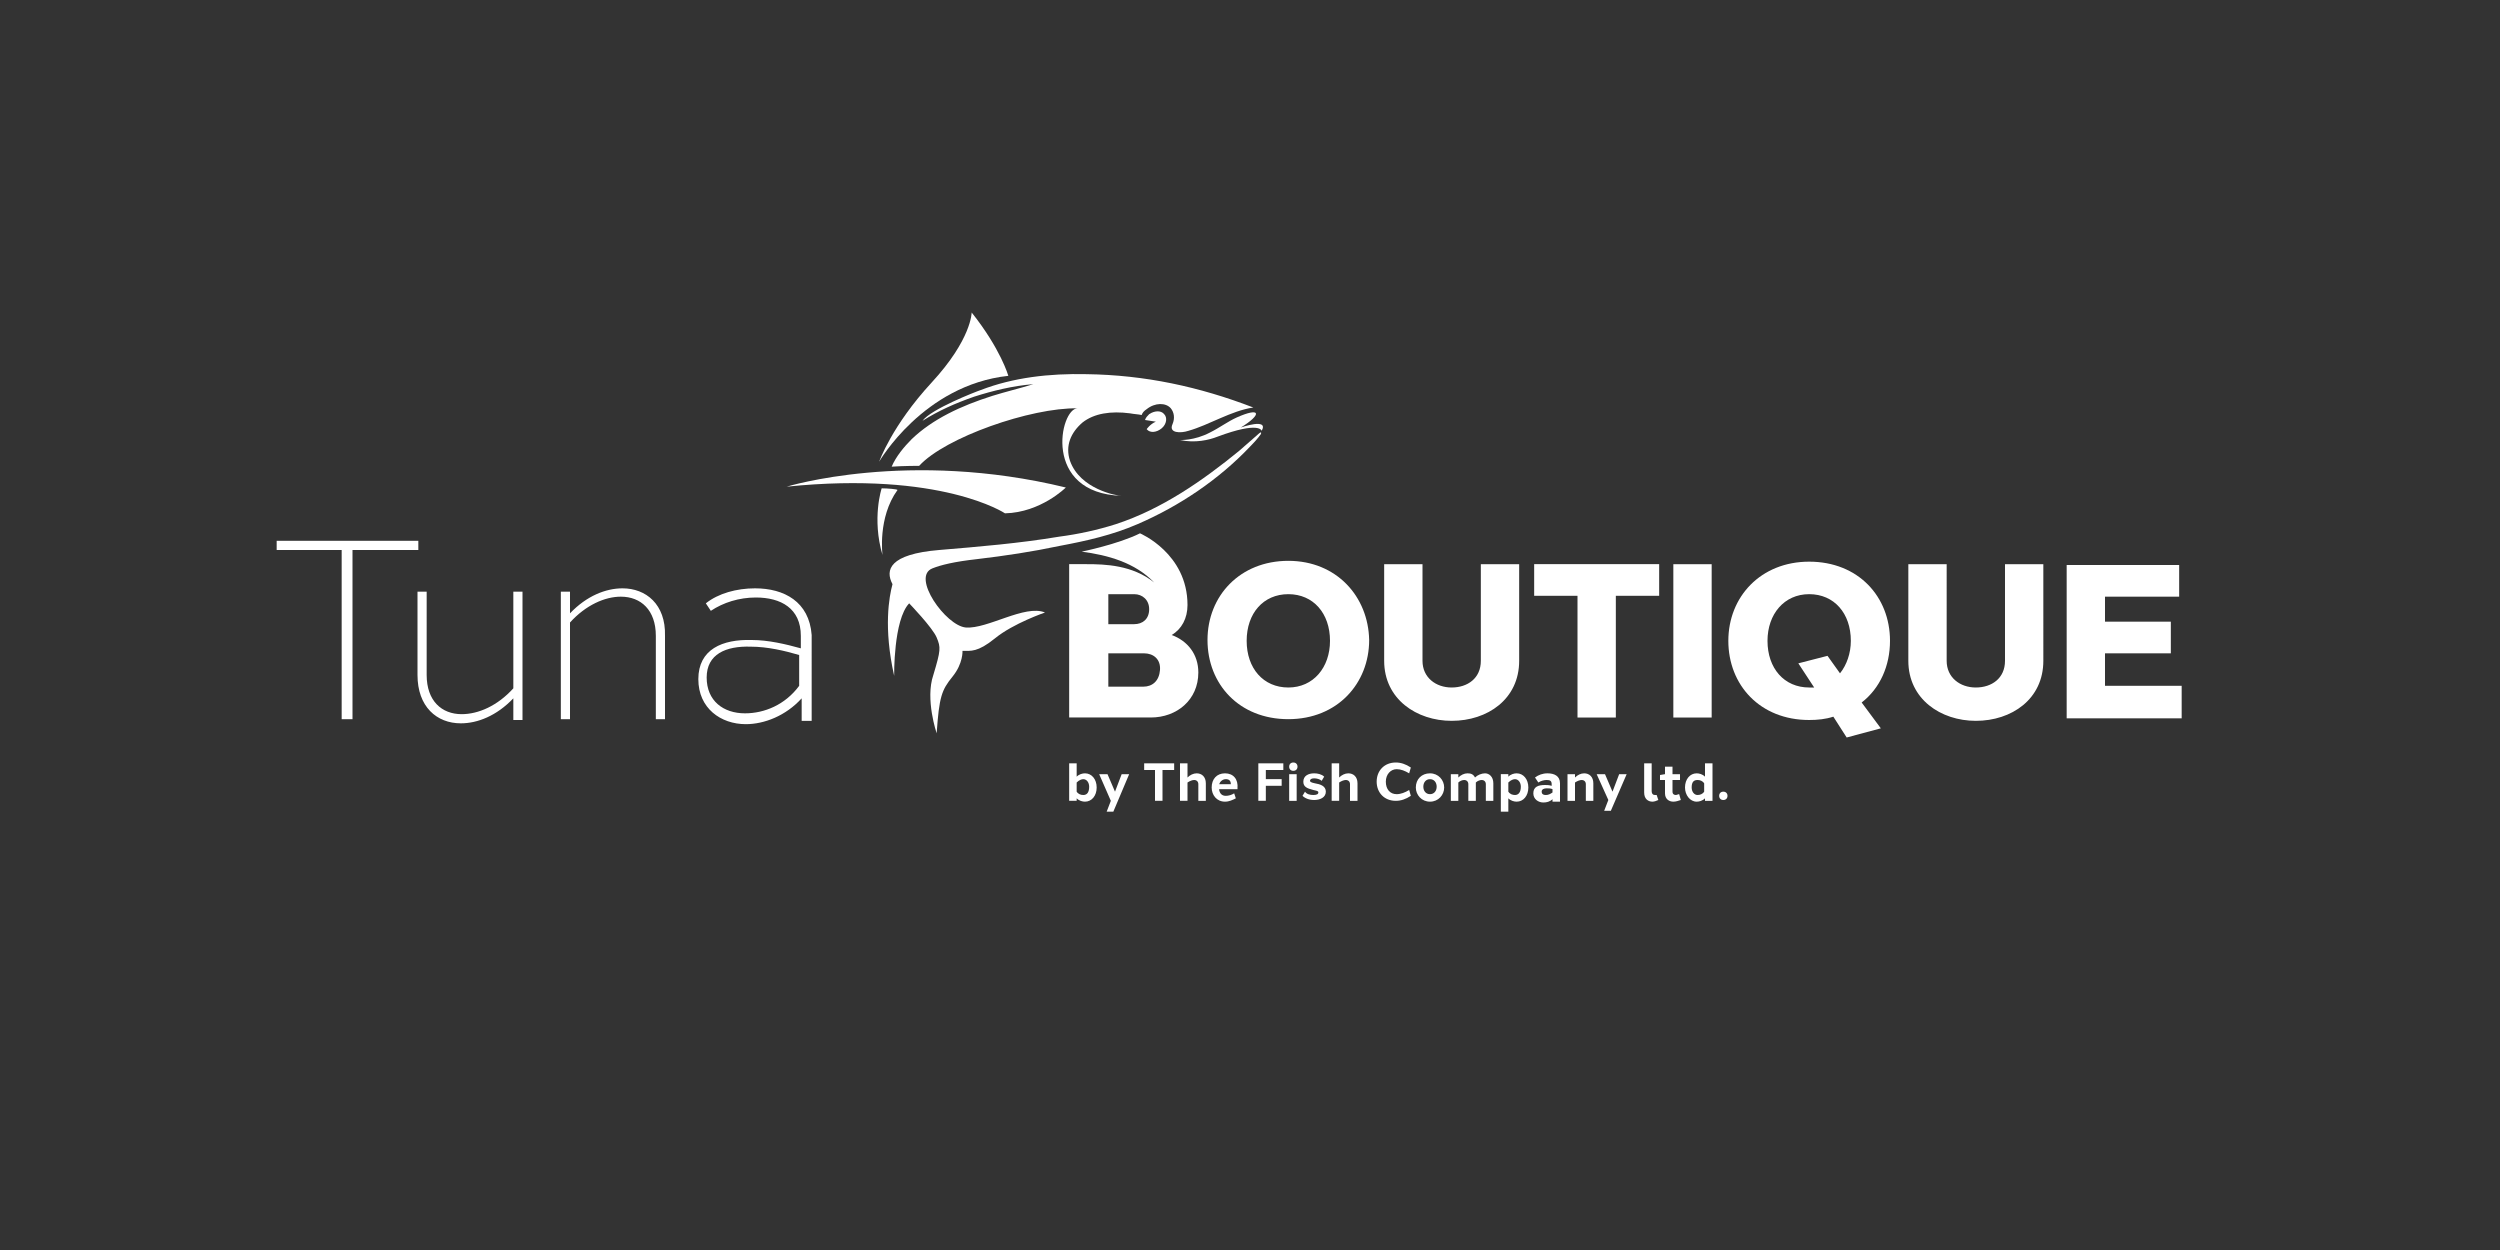 <?xml version="1.0" encoding="utf-8"?>
<!-- Generator: Adobe Illustrator 25.2.0, SVG Export Plug-In . SVG Version: 6.00 Build 0)  -->
<svg version="1.1" id="Ebene_1" xmlns="http://www.w3.org/2000/svg" xmlns:xlink="http://www.w3.org/1999/xlink" x="0px" y="0px"
	 viewBox="0 0 300 150" style="enable-background:new 0 0 300 150;" xml:space="preserve">
<rect x="0" y="0" width="300" height="150" fill="#333333" stroke="none"/>
<style type="text/css">
	.st0{display:none;fill:#FFFFFF;}
	.st1{fill:#FFFFFF;}
</style>
<path id="Boutique_1_" class="st0" d="M265.2,82.3h-9.2v-3.9h7.9v-3.8h-7.9v-3h8.9v-3.8h-13.5v18.4h13.8V82.3z M248,67.7l-4.6,0
	v11.6c0,2.1-1.6,3.2-3.5,3.2c-1.9,0-3.5-1.2-3.5-3.2V67.7l-4.6,0v11.6c0,4.6,3.9,7.2,8.1,7.2c4.3,0,8.1-2.6,8.1-7.2V67.7z
	 M219.4,82.5c-3,0-5-2.3-5-5.6c0-3.2,2-5.6,5-5.6c3,0,5,2.3,5,5.6c0,1.5-0.5,2.9-1.3,3.9l-1.5-2.1l-3.5,0.9l1.9,2.9
	C219.8,82.5,219.6,82.5,219.4,82.5z M229.1,76.9c0-5.3-3.8-9.5-9.7-9.5c-5.8,0-9.7,4.2-9.7,9.5c0,5.3,3.8,9.5,9.7,9.5
	c1,0,2-0.1,2.9-0.4l1.6,2.5l4.1-1.1l-2.3-3.1C227.8,82.6,229.1,79.9,229.1,76.9z M206.9,67.7h-4.6v18.4h4.6V67.7z M200.5,71.5v-3.8
	h-15v3.8h5.2v14.6h4.6V71.5H200.5z M183.7,67.7l-4.6,0v11.6c0,2.1-1.6,3.2-3.5,3.2c-1.9,0-3.5-1.2-3.5-3.2V67.7l-4.6,0v11.6
	c0,4.6,3.9,7.2,8.1,7.2c4.3,0,8.1-2.6,8.1-7.2V67.7z M155.1,71.3c3,0,5,2.3,5,5.6c0,3.2-2,5.6-5,5.6c-3,0-5-2.3-5-5.6
	C150.2,73.6,152.2,71.3,155.1,71.3 M155.1,67.3c-5.8,0-9.7,4.2-9.7,9.5c0,5.3,3.8,9.5,9.7,9.5c5.9,0,9.7-4.3,9.7-9.5
	C164.8,71.6,161,67.3,155.1,67.3 M139.1,80.4c0,1.3-0.8,2-1.9,2H133v-4h4.3C138.3,78.4,139.2,79.2,139.1,80.4 M133,71.3h3.1
	c1,0,1.8,0.7,1.8,1.8c0,1.2-0.8,1.8-1.8,1.8H133V71.3z M140.6,76.2c1.2-0.7,1.9-2,1.9-3.6c0-3-2.3-4.9-5.2-4.9h-8.9v18.4h4.6v0h5.2
	c3.1,0,5.7-2.1,5.7-5.4C143.8,78.5,142.5,76.9,140.6,76.2z"/>
<path id="TFC" class="st1" d="M206.8,95c-0.3,0-0.5,0.2-0.5,0.5c0,0.3,0.2,0.5,0.5,0.5s0.5-0.2,0.5-0.5S207.1,95,206.8,95
	 M203.7,95.4c-0.4,0-0.7-0.4-0.7-0.9c0-0.6,0.2-0.9,0.7-0.9c0.3,0,0.6,0.1,0.8,0.4V95C204.3,95.3,204,95.4,203.7,95.4z M205.5,91.6
	h-0.9v1.6c-0.3-0.3-0.7-0.4-1-0.4c-0.8,0-1.4,0.7-1.4,1.7c0,0.9,0.6,1.7,1.4,1.7c0.3,0,0.7-0.1,1-0.4v0.3h0.9V91.6z M201.5,95.3
	c-0.1,0-0.3,0.1-0.4,0.1c-0.2,0-0.4-0.1-0.4-0.4v-1.4h0.9v-0.7h-0.9V92h-0.9v0.9h0l-0.6,0.1v0.6h0.6v1.6c0,0.7,0.5,1,1,1
	c0.3,0,0.6-0.1,0.9-0.2L201.5,95.3z M198.2,91.6h-0.9v3.5c0,0.8,0.5,1.1,1,1.1c0.2,0,0.5-0.1,0.7-0.2l-0.2-0.6c-0.1,0-0.2,0-0.2,0
	c-0.2,0-0.4-0.1-0.4-0.5V91.6z M195.2,92.9h-0.9l-0.8,2.1l-0.9-2.1h-1L193,96l-0.5,1.3l0.8,0L195.2,92.9z M190.1,92.8
	c-0.4,0-0.8,0.2-1.1,0.5v-0.4h-0.9v3.2h0.9v-2.2c0.3-0.2,0.6-0.3,0.8-0.3c0.3,0,0.5,0.2,0.5,0.5v2h0.9V94
	C191.2,93.2,190.7,92.8,190.1,92.8z M185.5,95.4c-0.4,0-0.5-0.2-0.5-0.4c0-0.3,0.3-0.4,0.6-0.4c0.2,0,0.5,0,0.7,0.1v0.4
	C186,95.3,185.8,95.4,185.5,95.4z M185.7,92.8c-0.6,0-1.1,0.2-1.5,0.5l0.4,0.6c0.3-0.2,0.7-0.3,1-0.3c0.4,0,0.6,0.1,0.6,0.5v0.2
	c-0.3-0.1-0.6-0.1-0.8-0.1c-0.8,0-1.4,0.2-1.4,1c0,0.7,0.6,1.1,1.2,1.1c0.4,0,0.8-0.1,1.1-0.4v0.3h0.9V94
	C187.2,93.1,186.5,92.8,185.7,92.8z M181.8,95.4c-0.3,0-0.6-0.1-0.8-0.4v-1.1c0.3-0.3,0.6-0.4,0.8-0.4c0.4,0,0.7,0.4,0.7,0.9
	C182.5,95.1,182.2,95.4,181.8,95.4 M182,92.8c-0.3,0-0.7,0.1-1,0.4v-0.3h-0.9v4.5h0.9v-1.6c0.3,0.3,0.7,0.4,1,0.4
	c0.8,0,1.4-0.7,1.4-1.7C183.4,93.5,182.8,92.8,182,92.8z M178.2,92.8c-0.4,0-0.9,0.2-1.2,0.5c-0.2-0.4-0.5-0.5-0.9-0.5
	c-0.4,0-0.8,0.2-1.1,0.5v-0.4h-0.9v3.2h0.9v-2.2c0.2-0.2,0.5-0.3,0.7-0.3c0.3,0,0.5,0.2,0.5,0.5v2h0.9V94c0-0.1,0-0.1,0-0.1
	c0.2-0.2,0.5-0.3,0.7-0.3c0.3,0,0.5,0.2,0.5,0.5v2h0.9V94C179.2,93.2,178.7,92.8,178.2,92.8z M171.6,93.5c0.5,0,0.8,0.4,0.8,0.9
	c0,0.5-0.3,0.9-0.8,0.9c-0.5,0-0.8-0.4-0.8-0.9C170.8,93.9,171.1,93.5,171.6,93.5z M171.6,92.8c-1,0-1.7,0.7-1.7,1.7
	c0,0.9,0.7,1.7,1.7,1.7c1,0,1.7-0.8,1.7-1.7S172.6,92.8,171.6,92.8 M167.5,91.5c-1.4,0-2.3,1-2.3,2.3c0,1.3,0.9,2.3,2.3,2.3
	c0.6,0,1.2-0.2,1.8-0.6l-0.2-0.7c-0.5,0.3-1,0.5-1.5,0.5c-0.8,0-1.3-0.6-1.3-1.5c0-0.9,0.6-1.5,1.3-1.5c0.5,0,1,0.2,1.5,0.5l0.2-0.7
	C168.7,91.7,168.1,91.5,167.5,91.5z M161.8,92.8c-0.4,0-0.8,0.2-1.1,0.5v-1.7h-0.9v4.5h0.9v-2.2c0.3-0.2,0.6-0.3,0.8-0.3
	c0.3,0,0.5,0.2,0.5,0.5v2h0.9V94C162.9,93.2,162.4,92.8,161.8,92.8z M157.7,92.8c-0.7,0-1.3,0.3-1.3,1c0,0.6,0.4,0.8,1.2,1
	c0.4,0.1,0.6,0.1,0.6,0.3c0,0.2-0.2,0.3-0.6,0.3c-0.4,0-0.8-0.1-1-0.4l-0.3,0.5c0.3,0.3,0.8,0.5,1.4,0.5c0.7,0,1.4-0.3,1.4-1
	c0-0.7-0.7-0.9-1.3-1c-0.5-0.1-0.6-0.2-0.6-0.3c0-0.2,0.2-0.3,0.5-0.3c0.3,0,0.7,0.1,0.9,0.3l0.3-0.5
	C158.6,92.9,158.1,92.8,157.7,92.8 M155.6,92.9h-0.9v3.2h0.9V92.9z M155.2,91.5c-0.3,0-0.5,0.2-0.5,0.5c0,0.3,0.2,0.5,0.5,0.5
	c0.3,0,0.5-0.2,0.5-0.5C155.7,91.7,155.5,91.5,155.2,91.5 M151.9,92.4h2.1v-0.8h-3v4.5h0.9v-1.8h1.9v-0.8h-1.9V92.4z M147.1,93.5
	c0.4,0,0.6,0.2,0.6,0.6h-1.4C146.4,93.8,146.7,93.5,147.1,93.5 M147,92.8c-1,0-1.6,0.7-1.6,1.7c0,0.9,0.6,1.7,1.6,1.7
	c0.5,0,0.9-0.2,1.3-0.4l-0.2-0.6c-0.3,0.2-0.7,0.3-1,0.3c-0.4,0-0.7-0.2-0.8-0.7c0,0,0,0,0-0.1h2.2c0,0,0-0.1,0-0.1
	C148.6,93.5,148,92.8,147,92.8z M143.6,92.8c-0.4,0-0.8,0.2-1.1,0.5v-1.7h-0.9v4.5h0.9v-2.2c0.3-0.2,0.6-0.3,0.8-0.3
	c0.3,0,0.5,0.2,0.5,0.5v2h0.9V94C144.7,93.2,144.2,92.8,143.6,92.8z M140.9,92.4v-0.8h-3.6v0.8h1.3v3.7h0.9v-3.7H140.9z M135.5,92.9
	h-0.9l-0.8,2.1l-0.9-2.1h-1l1.4,3.2l-0.5,1.3l0.8,0L135.5,92.9z M130,95.4c-0.3,0-0.6-0.1-0.8-0.4v-1.1c0.3-0.3,0.6-0.4,0.8-0.4
	c0.4,0,0.7,0.4,0.7,0.9C130.7,95,130.5,95.4,130,95.4L130,95.4z M130.2,92.8c-0.3,0-0.7,0.1-1,0.4v-1.6h-0.9v4.5h0.9v-0.3
	c0.3,0.3,0.7,0.4,1,0.4c0.8,0,1.4-0.7,1.4-1.7C131.6,93.5,131,92.8,130.2,92.8"/>
<path id="Tuna" class="st1" d="M89.4,85.6c-2.6,0-4.6-1.5-4.6-4.3c0-2.8,2.3-3.8,5.3-3.7c2,0,4.1,0.5,5.8,1v3.7
	C94.2,84.6,91.7,85.6,89.4,85.6L89.4,85.6z M90.6,70.6c-2.2,0-4.4,0.6-5.9,1.8l0.6,0.9c1.5-1,3.4-1.6,5.4-1.6c3,0,5.4,1.3,5.4,4.6
	v1.5c-1.8-0.5-3.9-1-5.9-1c-3.5-0.1-6.4,1.1-6.4,4.7c0,3.5,2.7,5.4,5.7,5.4c2.2,0,4.8-1,6.7-3.1v2.7h1.2V76.2
	C97.1,72.2,94.1,70.6,90.6,70.6 M74.7,70.6c-2,0-4.3,0.9-6.3,3V71h-1.1v15.3h1.1V74.7c1.9-2.1,4.2-3.1,6.1-3.1
	c2.4,0,4.2,1.6,4.2,4.7v10h1.1v-10C79.9,72.5,77.5,70.6,74.7,70.6z M62.7,71h-1.1v11.6c-1.9,2.1-4.2,3.1-6.2,3.1
	c-2.4,0-4.2-1.6-4.2-4.7V71h-1.1v10c0,3.8,2.3,5.8,5.2,5.8c2,0,4.3-0.9,6.3-3v2.6h1.1V71z M50.2,66v-1.1H33.2V66h7.8v20.3h1.3V66
	H50.2z"/>
<g id="Fisch">
	<path class="st1" d="M105.8,58.6c0,0-1.2,3.6,0.1,8c0,0-0.6-4.5,1.8-7.8C107.7,58.7,106.5,58.6,105.8,58.6"/>
	<path class="st1" d="M127.9,58.5c-18.9-4.6-33.5-0.1-33.5-0.1c18.6-1.9,26.2,3.2,26.2,3.2C124.9,61.5,127.9,58.5,127.9,58.5"/>
	<path class="st1" d="M121,45.1c0,0-0.9-3.2-4.4-7.6c0,0,0,3.2-4.8,8.4c-4.8,5.2-6.3,9.5-6.3,9.5S110.8,46.2,121,45.1"/>
	<path class="st1" d="M148.4,50.1c-1.1,0.5-2,1.2-3.2,1.8c-1.9,1-3.6,0.9-3.6,0.9c1.8,0.4,3.5,0,4.5-0.4c5.1-1.9,5.3-0.7,5.3-0.7
		c0.9-1.6-2.5-0.4-2.5-0.4C151.5,49.7,151.3,48.8,148.4,50.1"/>
	<path class="st1" d="M110.7,50.5c1.9-1.2,3.9-2.1,6.2-2.9c2.2-0.7,4.6-1.3,7.1-1.5c-1.6,0.5-3.3,0.9-4.9,1.4
		c-3.8,1.2-7.2,2.8-9.7,5.2c-0.9,0.9-1.9,2.1-2.4,3.3c1.4-0.1,3.3-0.1,3.3-0.1c3.1-3.4,13.4-7,19-6.9c-2.1,0-4.3,10.2,5.3,10.5
		c-0.6,0-5-0.8-6.2-4.2c-0.6-1.8,0.1-3.4,1.5-4.6c1.4-1.1,3.4-1.4,5.7-1.1c0.5,0.1,0.9,0.1,1.4,0.2c0.1-0.3,0.3-0.5,0.6-0.7
		c1-0.8,2.3-0.8,2.9-0.1c0.4,0.5,0.5,1.2,0.2,1.9c0,0,0,0,0,0c-0.5,1.1,1,1.1,1.9,0.8c2.5-0.7,5.1-2.4,7.8-2.8c-6.5-2.5-13-3.9-20-4
		c-4.5-0.1-8.8,0.4-12.7,1.9C117.1,47,111.7,49.1,110.7,50.5"/>
	<path class="st1" d="M139.4,51.4c0.6-0.5,0.7-1.3,0.3-1.7c-0.4-0.5-1.2-0.4-1.8,0c-0.2,0.2-0.4,0.4-0.5,0.7l1.3,0.2
		c-0.7,0.3-1.1,0.9-1.1,0.9C138,52,138.8,51.9,139.4,51.4"/>
	<path class="st1" d="M151.3,52.1c0.1-0.2,0-0.3-0.2-0.1c0,0,0,0,0,0c-0.8,0.7-1.6,1.4-2.4,2.1c-4.4,3.6-9.3,7-14.8,8.8
		c-2.2,0.7-4.5,1.2-6.8,1.5c-4.8,0.8-9.6,1.2-14.4,1.6c-6,0.5-6.5,2.4-5.6,4.1c-0.4,1.5-1.1,5.2,0.2,11c0,0-0.1-6.7,1.8-8.7
		c0,0,0,0,0,0c0,0,2.8,2.9,3.3,4.1c0.5,1.2,0.5,1.5-0.4,4.5c-1,2.9,0.4,7,0.4,7c0.3-4.4,0.6-5.2,1.9-6.8c1.3-1.6,1.2-3.1,1.2-3.1
		c1,0,1.8,0.2,3.9-1.5c2.2-1.8,6-3.1,6-3.1c-2.4-1-6.9,2-9.5,1.8c-2.4-0.2-6.6-6.1-4-7.1c1-0.4,2.6-0.8,5.3-1.1
		c3.4-0.4,6.7-0.9,10-1.6c3.2-0.6,6.3-1.3,9.3-2.6c5.1-2.2,9.8-5.4,13.5-9.3C150.9,52.7,151.3,52.1,151.3,52.1"/>
</g>
<path id="B" class="st1" d="M140.6,76.2c1.2-0.7,1.9-2,1.9-3.6c0-6.2-5.7-8.6-5.7-8.6c-2.6,1.3-7,2.2-7,2.2c3.1,0.4,6.4,1.3,8.7,3.7
	c-2.6-2.1-5.9-2.2-8.1-2.2h-2.1v18.4h4.6v0h5.2c3.1,0,5.7-2.1,5.7-5.4C143.8,78.5,142.5,76.9,140.6,76.2z M133,71.3h3.1
	c1,0,1.8,0.7,1.8,1.8c0,1.2-0.8,1.8-1.8,1.8H133V71.3z M137.2,82.4H133v-4h4.3c1.1,0,2,0.7,1.9,2C139.1,81.7,138.3,82.4,137.2,82.4z
	"/>
<path id="_outi_ue" class="st1" d="M261.8,82.3h-9.2v-3.9h7.9v-3.8h-7.9v-3h8.9v-3.8h-13.5v18.4h13.8V82.3z M245.2,67.7l-4.6,0v11.6
	c0,2.1-1.6,3.2-3.5,3.2c-1.9,0-3.5-1.2-3.5-3.2V67.7l-4.6,0v11.6c0,4.6,3.9,7.2,8.1,7.2c4.3,0,8.1-2.6,8.1-7.2V67.7z M205.4,67.7
	h-4.6v18.4h4.6V67.7z M199.1,71.5v-3.8h-15v3.8h5.2v14.6h4.6V71.5H199.1z M182.3,67.7l-4.6,0v11.6c0,2.1-1.6,3.2-3.5,3.2
	c-1.9,0-3.5-1.2-3.5-3.2V67.7l-4.6,0v11.6c0,4.6,3.9,7.2,8.1,7.2c4.3,0,8.1-2.6,8.1-7.2V67.7z M154.6,71.3c3,0,5,2.3,5,5.6
	c0,3.2-2,5.6-5,5.6c-3,0-5-2.3-5-5.6C149.6,73.6,151.6,71.3,154.6,71.3 M154.6,67.3c-5.8,0-9.7,4.2-9.7,9.5c0,5.3,3.8,9.5,9.7,9.5
	c5.9,0,9.7-4.3,9.7-9.5C164.2,71.6,160.4,67.3,154.6,67.3"/>
<path id="Q_1_" class="st1" d="M217.1,82.5c-3,0-5-2.3-5-5.6c0-3.2,2-5.6,5-5.6c3,0,5,2.3,5,5.6c0,1.5-0.5,2.9-1.3,3.9l-1.5-2.1
	l-3.5,0.9l1.9,2.9C217.5,82.5,217.3,82.5,217.1,82.5z M226.8,76.9c0-5.3-3.8-9.5-9.7-9.5c-5.8,0-9.7,4.2-9.7,9.5
	c0,5.3,3.8,9.5,9.7,9.5c1,0,2-0.1,2.9-0.4l1.6,2.5l4.1-1.1l-2.3-3.1C225.6,82.6,226.8,79.9,226.8,76.9z"/>
</svg>
